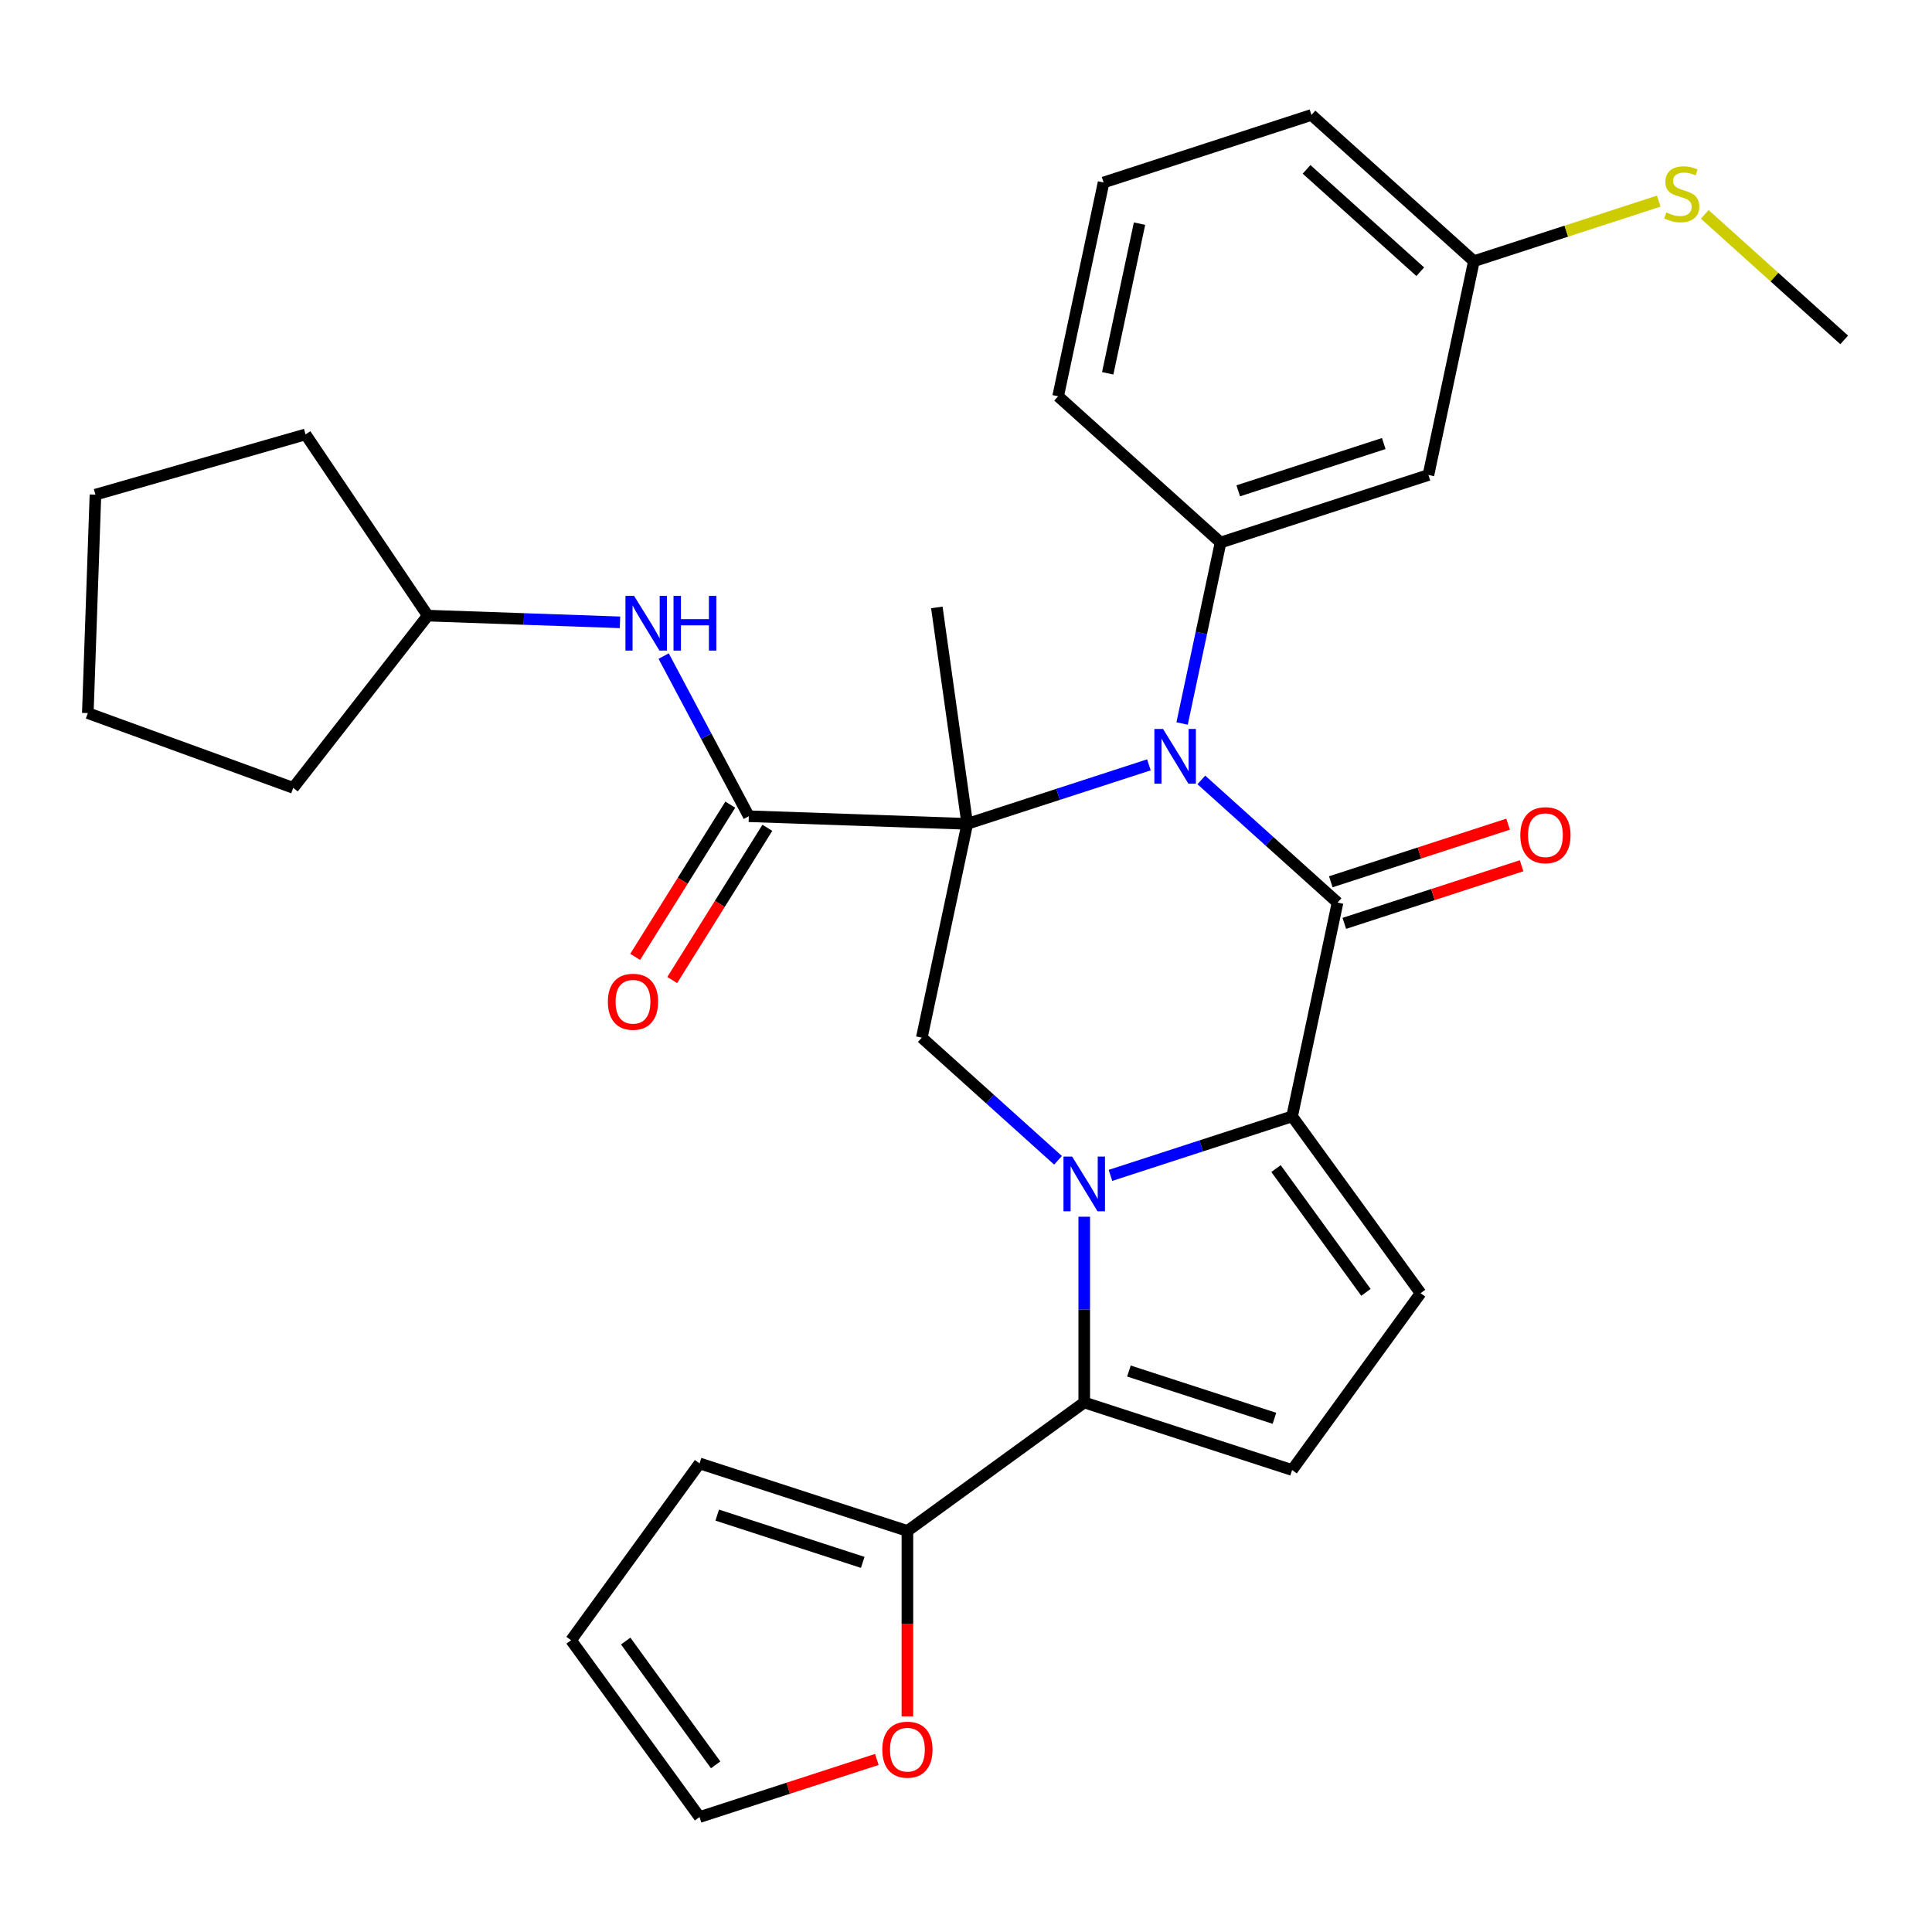 <?xml version='1.0' encoding='iso-8859-1'?>
<svg version='1.1' baseProfile='full'
              xmlns='http://www.w3.org/2000/svg'
                      xmlns:rdkit='http://www.rdkit.org/xml'
                      xmlns:xlink='http://www.w3.org/1999/xlink'
                  xml:space='preserve'
width='1000px' height='1000px' viewBox='0 0 1000 1000'>
<!-- END OF HEADER -->
<rect style='opacity:1.0;fill:#FFFFFF;stroke:none' width='1000' height='1000' x='0' y='0'> </rect>
<path class='bond-0' d='M 500.649,426.43 L 547.662,411.154' style='fill:none;fill-rule:evenodd;stroke:#000000;stroke-width:6px;stroke-linecap:butt;stroke-linejoin:miter;stroke-opacity:1' />
<path class='bond-0' d='M 547.662,411.154 L 594.674,395.879' style='fill:none;fill-rule:evenodd;stroke:#0000FF;stroke-width:6px;stroke-linecap:butt;stroke-linejoin:miter;stroke-opacity:1' />
<path class='bond-5' d='M 500.649,426.43 L 387.587,422.482' style='fill:none;fill-rule:evenodd;stroke:#000000;stroke-width:6px;stroke-linecap:butt;stroke-linejoin:miter;stroke-opacity:1' />
<path class='bond-6' d='M 500.649,426.43 L 477.128,537.089' style='fill:none;fill-rule:evenodd;stroke:#000000;stroke-width:6px;stroke-linecap:butt;stroke-linejoin:miter;stroke-opacity:1' />
<path class='bond-19' d='M 500.649,426.43 L 484.904,314.4' style='fill:none;fill-rule:evenodd;stroke:#000000;stroke-width:6px;stroke-linecap:butt;stroke-linejoin:miter;stroke-opacity:1' />
<path class='bond-2' d='M 621.811,403.687 L 657.063,435.429' style='fill:none;fill-rule:evenodd;stroke:#0000FF;stroke-width:6px;stroke-linecap:butt;stroke-linejoin:miter;stroke-opacity:1' />
<path class='bond-2' d='M 657.063,435.429 L 692.315,467.17' style='fill:none;fill-rule:evenodd;stroke:#000000;stroke-width:6px;stroke-linecap:butt;stroke-linejoin:miter;stroke-opacity:1' />
<path class='bond-8' d='M 611.854,374.482 L 621.809,327.647' style='fill:none;fill-rule:evenodd;stroke:#0000FF;stroke-width:6px;stroke-linecap:butt;stroke-linejoin:miter;stroke-opacity:1' />
<path class='bond-8' d='M 621.809,327.647 L 631.764,280.812' style='fill:none;fill-rule:evenodd;stroke:#000000;stroke-width:6px;stroke-linecap:butt;stroke-linejoin:miter;stroke-opacity:1' />
<path class='bond-1' d='M 547.632,600.571 L 512.38,568.83' style='fill:none;fill-rule:evenodd;stroke:#0000FF;stroke-width:6px;stroke-linecap:butt;stroke-linejoin:miter;stroke-opacity:1' />
<path class='bond-1' d='M 512.38,568.83 L 477.128,537.089' style='fill:none;fill-rule:evenodd;stroke:#000000;stroke-width:6px;stroke-linecap:butt;stroke-linejoin:miter;stroke-opacity:1' />
<path class='bond-3' d='M 574.768,608.379 L 621.781,593.104' style='fill:none;fill-rule:evenodd;stroke:#0000FF;stroke-width:6px;stroke-linecap:butt;stroke-linejoin:miter;stroke-opacity:1' />
<path class='bond-3' d='M 621.781,593.104 L 668.794,577.828' style='fill:none;fill-rule:evenodd;stroke:#000000;stroke-width:6px;stroke-linecap:butt;stroke-linejoin:miter;stroke-opacity:1' />
<path class='bond-4' d='M 561.2,629.776 L 561.2,677.847' style='fill:none;fill-rule:evenodd;stroke:#0000FF;stroke-width:6px;stroke-linecap:butt;stroke-linejoin:miter;stroke-opacity:1' />
<path class='bond-4' d='M 561.2,677.847 L 561.2,725.919' style='fill:none;fill-rule:evenodd;stroke:#000000;stroke-width:6px;stroke-linecap:butt;stroke-linejoin:miter;stroke-opacity:1' />
<path class='bond-13' d='M 695.811,477.929 L 741.694,463.021' style='fill:none;fill-rule:evenodd;stroke:#000000;stroke-width:6px;stroke-linecap:butt;stroke-linejoin:miter;stroke-opacity:1' />
<path class='bond-13' d='M 741.694,463.021 L 787.577,448.113' style='fill:none;fill-rule:evenodd;stroke:#FF0000;stroke-width:6px;stroke-linecap:butt;stroke-linejoin:miter;stroke-opacity:1' />
<path class='bond-13' d='M 688.819,456.41 L 734.702,441.502' style='fill:none;fill-rule:evenodd;stroke:#000000;stroke-width:6px;stroke-linecap:butt;stroke-linejoin:miter;stroke-opacity:1' />
<path class='bond-13' d='M 734.702,441.502 L 780.585,426.594' style='fill:none;fill-rule:evenodd;stroke:#FF0000;stroke-width:6px;stroke-linecap:butt;stroke-linejoin:miter;stroke-opacity:1' />
<path class='bond-31' d='M 692.315,467.17 L 668.794,577.828' style='fill:none;fill-rule:evenodd;stroke:#000000;stroke-width:6px;stroke-linecap:butt;stroke-linejoin:miter;stroke-opacity:1' />
<path class='bond-7' d='M 668.794,577.828 L 735.291,669.353' style='fill:none;fill-rule:evenodd;stroke:#000000;stroke-width:6px;stroke-linecap:butt;stroke-linejoin:miter;stroke-opacity:1' />
<path class='bond-7' d='M 660.464,604.857 L 707.011,668.924' style='fill:none;fill-rule:evenodd;stroke:#000000;stroke-width:6px;stroke-linecap:butt;stroke-linejoin:miter;stroke-opacity:1' />
<path class='bond-9' d='M 561.2,725.919 L 668.794,760.878' style='fill:none;fill-rule:evenodd;stroke:#000000;stroke-width:6px;stroke-linecap:butt;stroke-linejoin:miter;stroke-opacity:1' />
<path class='bond-9' d='M 584.331,709.644 L 659.647,734.115' style='fill:none;fill-rule:evenodd;stroke:#000000;stroke-width:6px;stroke-linecap:butt;stroke-linejoin:miter;stroke-opacity:1' />
<path class='bond-10' d='M 561.2,725.919 L 469.675,792.415' style='fill:none;fill-rule:evenodd;stroke:#000000;stroke-width:6px;stroke-linecap:butt;stroke-linejoin:miter;stroke-opacity:1' />
<path class='bond-11' d='M 387.587,422.482 L 365.547,381.031' style='fill:none;fill-rule:evenodd;stroke:#000000;stroke-width:6px;stroke-linecap:butt;stroke-linejoin:miter;stroke-opacity:1' />
<path class='bond-11' d='M 365.547,381.031 L 343.508,339.581' style='fill:none;fill-rule:evenodd;stroke:#0000FF;stroke-width:6px;stroke-linecap:butt;stroke-linejoin:miter;stroke-opacity:1' />
<path class='bond-15' d='M 377.993,416.487 L 353.375,455.883' style='fill:none;fill-rule:evenodd;stroke:#000000;stroke-width:6px;stroke-linecap:butt;stroke-linejoin:miter;stroke-opacity:1' />
<path class='bond-15' d='M 353.375,455.883 L 328.758,495.279' style='fill:none;fill-rule:evenodd;stroke:#FF0000;stroke-width:6px;stroke-linecap:butt;stroke-linejoin:miter;stroke-opacity:1' />
<path class='bond-15' d='M 397.181,428.477 L 372.563,467.873' style='fill:none;fill-rule:evenodd;stroke:#000000;stroke-width:6px;stroke-linecap:butt;stroke-linejoin:miter;stroke-opacity:1' />
<path class='bond-15' d='M 372.563,467.873 L 347.946,507.269' style='fill:none;fill-rule:evenodd;stroke:#FF0000;stroke-width:6px;stroke-linecap:butt;stroke-linejoin:miter;stroke-opacity:1' />
<path class='bond-32' d='M 735.291,669.353 L 668.794,760.878' style='fill:none;fill-rule:evenodd;stroke:#000000;stroke-width:6px;stroke-linecap:butt;stroke-linejoin:miter;stroke-opacity:1' />
<path class='bond-12' d='M 631.764,280.812 L 739.358,245.852' style='fill:none;fill-rule:evenodd;stroke:#000000;stroke-width:6px;stroke-linecap:butt;stroke-linejoin:miter;stroke-opacity:1' />
<path class='bond-12' d='M 640.911,254.049 L 716.227,229.578' style='fill:none;fill-rule:evenodd;stroke:#000000;stroke-width:6px;stroke-linecap:butt;stroke-linejoin:miter;stroke-opacity:1' />
<path class='bond-23' d='M 631.764,280.812 L 547.691,205.112' style='fill:none;fill-rule:evenodd;stroke:#000000;stroke-width:6px;stroke-linecap:butt;stroke-linejoin:miter;stroke-opacity:1' />
<path class='bond-14' d='M 469.675,792.415 L 469.675,840.407' style='fill:none;fill-rule:evenodd;stroke:#000000;stroke-width:6px;stroke-linecap:butt;stroke-linejoin:miter;stroke-opacity:1' />
<path class='bond-14' d='M 469.675,840.407 L 469.675,888.398' style='fill:none;fill-rule:evenodd;stroke:#FF0000;stroke-width:6px;stroke-linecap:butt;stroke-linejoin:miter;stroke-opacity:1' />
<path class='bond-16' d='M 469.675,792.415 L 362.082,757.456' style='fill:none;fill-rule:evenodd;stroke:#000000;stroke-width:6px;stroke-linecap:butt;stroke-linejoin:miter;stroke-opacity:1' />
<path class='bond-16' d='M 446.544,808.69 L 371.229,784.219' style='fill:none;fill-rule:evenodd;stroke:#000000;stroke-width:6px;stroke-linecap:butt;stroke-linejoin:miter;stroke-opacity:1' />
<path class='bond-22' d='M 320.907,322.119 L 271.16,320.382' style='fill:none;fill-rule:evenodd;stroke:#0000FF;stroke-width:6px;stroke-linecap:butt;stroke-linejoin:miter;stroke-opacity:1' />
<path class='bond-22' d='M 271.16,320.382 L 221.413,318.645' style='fill:none;fill-rule:evenodd;stroke:#000000;stroke-width:6px;stroke-linecap:butt;stroke-linejoin:miter;stroke-opacity:1' />
<path class='bond-20' d='M 739.358,245.852 L 762.879,135.194' style='fill:none;fill-rule:evenodd;stroke:#000000;stroke-width:6px;stroke-linecap:butt;stroke-linejoin:miter;stroke-opacity:1' />
<path class='bond-17' d='M 453.847,910.689 L 407.964,925.597' style='fill:none;fill-rule:evenodd;stroke:#FF0000;stroke-width:6px;stroke-linecap:butt;stroke-linejoin:miter;stroke-opacity:1' />
<path class='bond-17' d='M 407.964,925.597 L 362.082,940.506' style='fill:none;fill-rule:evenodd;stroke:#000000;stroke-width:6px;stroke-linecap:butt;stroke-linejoin:miter;stroke-opacity:1' />
<path class='bond-18' d='M 362.082,757.456 L 295.585,848.981' style='fill:none;fill-rule:evenodd;stroke:#000000;stroke-width:6px;stroke-linecap:butt;stroke-linejoin:miter;stroke-opacity:1' />
<path class='bond-35' d='M 362.082,940.506 L 295.585,848.981' style='fill:none;fill-rule:evenodd;stroke:#000000;stroke-width:6px;stroke-linecap:butt;stroke-linejoin:miter;stroke-opacity:1' />
<path class='bond-35' d='M 370.412,913.478 L 323.864,849.41' style='fill:none;fill-rule:evenodd;stroke:#000000;stroke-width:6px;stroke-linecap:butt;stroke-linejoin:miter;stroke-opacity:1' />
<path class='bond-21' d='M 762.879,135.194 L 810.722,119.649' style='fill:none;fill-rule:evenodd;stroke:#000000;stroke-width:6px;stroke-linecap:butt;stroke-linejoin:miter;stroke-opacity:1' />
<path class='bond-21' d='M 810.722,119.649 L 858.565,104.104' style='fill:none;fill-rule:evenodd;stroke:#CCCC00;stroke-width:6px;stroke-linecap:butt;stroke-linejoin:miter;stroke-opacity:1' />
<path class='bond-34' d='M 762.879,135.194 L 678.806,59.494' style='fill:none;fill-rule:evenodd;stroke:#000000;stroke-width:6px;stroke-linecap:butt;stroke-linejoin:miter;stroke-opacity:1' />
<path class='bond-34' d='M 735.128,140.653 L 676.277,87.664' style='fill:none;fill-rule:evenodd;stroke:#000000;stroke-width:6px;stroke-linecap:butt;stroke-linejoin:miter;stroke-opacity:1' />
<path class='bond-26' d='M 882.381,110.957 L 918.463,143.445' style='fill:none;fill-rule:evenodd;stroke:#CCCC00;stroke-width:6px;stroke-linecap:butt;stroke-linejoin:miter;stroke-opacity:1' />
<path class='bond-26' d='M 918.463,143.445 L 954.545,175.934' style='fill:none;fill-rule:evenodd;stroke:#000000;stroke-width:6px;stroke-linecap:butt;stroke-linejoin:miter;stroke-opacity:1' />
<path class='bond-27' d='M 221.413,318.645 L 151.763,407.793' style='fill:none;fill-rule:evenodd;stroke:#000000;stroke-width:6px;stroke-linecap:butt;stroke-linejoin:miter;stroke-opacity:1' />
<path class='bond-28' d='M 221.413,318.645 L 158.151,224.855' style='fill:none;fill-rule:evenodd;stroke:#000000;stroke-width:6px;stroke-linecap:butt;stroke-linejoin:miter;stroke-opacity:1' />
<path class='bond-24' d='M 547.691,205.112 L 571.212,94.454' style='fill:none;fill-rule:evenodd;stroke:#000000;stroke-width:6px;stroke-linecap:butt;stroke-linejoin:miter;stroke-opacity:1' />
<path class='bond-24' d='M 573.351,193.218 L 589.816,115.757' style='fill:none;fill-rule:evenodd;stroke:#000000;stroke-width:6px;stroke-linecap:butt;stroke-linejoin:miter;stroke-opacity:1' />
<path class='bond-25' d='M 571.212,94.454 L 678.806,59.494' style='fill:none;fill-rule:evenodd;stroke:#000000;stroke-width:6px;stroke-linecap:butt;stroke-linejoin:miter;stroke-opacity:1' />
<path class='bond-30' d='M 151.763,407.793 L 45.455,369.1' style='fill:none;fill-rule:evenodd;stroke:#000000;stroke-width:6px;stroke-linecap:butt;stroke-linejoin:miter;stroke-opacity:1' />
<path class='bond-29' d='M 158.151,224.855 L 49.403,256.038' style='fill:none;fill-rule:evenodd;stroke:#000000;stroke-width:6px;stroke-linecap:butt;stroke-linejoin:miter;stroke-opacity:1' />
<path class='bond-33' d='M 49.403,256.038 L 45.455,369.1' style='fill:none;fill-rule:evenodd;stroke:#000000;stroke-width:6px;stroke-linecap:butt;stroke-linejoin:miter;stroke-opacity:1' />
<path  class='atom-1' d='M 601.983 377.31
L 611.263 392.31
Q 612.183 393.79, 613.663 396.47
Q 615.143 399.15, 615.223 399.31
L 615.223 377.31
L 618.983 377.31
L 618.983 405.63
L 615.103 405.63
L 605.143 389.23
Q 603.983 387.31, 602.743 385.11
Q 601.543 382.91, 601.183 382.23
L 601.183 405.63
L 597.503 405.63
L 597.503 377.31
L 601.983 377.31
' fill='#0000FF'/>
<path  class='atom-2' d='M 554.94 598.628
L 564.22 613.628
Q 565.14 615.108, 566.62 617.788
Q 568.1 620.468, 568.18 620.628
L 568.18 598.628
L 571.94 598.628
L 571.94 626.948
L 568.06 626.948
L 558.1 610.548
Q 556.94 608.628, 555.7 606.428
Q 554.5 604.228, 554.14 603.548
L 554.14 626.948
L 550.46 626.948
L 550.46 598.628
L 554.94 598.628
' fill='#0000FF'/>
<path  class='atom-12' d='M 328.215 308.433
L 337.495 323.433
Q 338.415 324.913, 339.895 327.593
Q 341.375 330.273, 341.455 330.433
L 341.455 308.433
L 345.215 308.433
L 345.215 336.753
L 341.335 336.753
L 331.375 320.353
Q 330.215 318.433, 328.975 316.233
Q 327.775 314.033, 327.415 313.353
L 327.415 336.753
L 323.735 336.753
L 323.735 308.433
L 328.215 308.433
' fill='#0000FF'/>
<path  class='atom-12' d='M 348.615 308.433
L 352.455 308.433
L 352.455 320.473
L 366.935 320.473
L 366.935 308.433
L 370.775 308.433
L 370.775 336.753
L 366.935 336.753
L 366.935 323.673
L 352.455 323.673
L 352.455 336.753
L 348.615 336.753
L 348.615 308.433
' fill='#0000FF'/>
<path  class='atom-14' d='M 786.909 432.29
Q 786.909 425.49, 790.269 421.69
Q 793.629 417.89, 799.909 417.89
Q 806.189 417.89, 809.549 421.69
Q 812.909 425.49, 812.909 432.29
Q 812.909 439.17, 809.509 443.09
Q 806.109 446.97, 799.909 446.97
Q 793.669 446.97, 790.269 443.09
Q 786.909 439.21, 786.909 432.29
M 799.909 443.77
Q 804.229 443.77, 806.549 440.89
Q 808.909 437.97, 808.909 432.29
Q 808.909 426.73, 806.549 423.93
Q 804.229 421.09, 799.909 421.09
Q 795.589 421.09, 793.229 423.89
Q 790.909 426.69, 790.909 432.29
Q 790.909 438.01, 793.229 440.89
Q 795.589 443.77, 799.909 443.77
' fill='#FF0000'/>
<path  class='atom-15' d='M 456.675 905.626
Q 456.675 898.826, 460.035 895.026
Q 463.395 891.226, 469.675 891.226
Q 475.955 891.226, 479.315 895.026
Q 482.675 898.826, 482.675 905.626
Q 482.675 912.506, 479.275 916.426
Q 475.875 920.306, 469.675 920.306
Q 463.435 920.306, 460.035 916.426
Q 456.675 912.546, 456.675 905.626
M 469.675 917.106
Q 473.995 917.106, 476.315 914.226
Q 478.675 911.306, 478.675 905.626
Q 478.675 900.066, 476.315 897.266
Q 473.995 894.426, 469.675 894.426
Q 465.355 894.426, 462.995 897.226
Q 460.675 900.026, 460.675 905.626
Q 460.675 911.346, 462.995 914.226
Q 465.355 917.106, 469.675 917.106
' fill='#FF0000'/>
<path  class='atom-16' d='M 314.637 518.502
Q 314.637 511.702, 317.997 507.902
Q 321.357 504.102, 327.637 504.102
Q 333.917 504.102, 337.277 507.902
Q 340.637 511.702, 340.637 518.502
Q 340.637 525.382, 337.237 529.302
Q 333.837 533.182, 327.637 533.182
Q 321.397 533.182, 317.997 529.302
Q 314.637 525.422, 314.637 518.502
M 327.637 529.982
Q 331.957 529.982, 334.277 527.102
Q 336.637 524.182, 336.637 518.502
Q 336.637 512.942, 334.277 510.142
Q 331.957 507.302, 327.637 507.302
Q 323.317 507.302, 320.957 510.102
Q 318.637 512.902, 318.637 518.502
Q 318.637 524.222, 320.957 527.102
Q 323.317 529.982, 327.637 529.982
' fill='#FF0000'/>
<path  class='atom-22' d='M 862.473 109.954
Q 862.793 110.074, 864.113 110.634
Q 865.433 111.194, 866.873 111.554
Q 868.353 111.874, 869.793 111.874
Q 872.473 111.874, 874.033 110.594
Q 875.593 109.274, 875.593 106.994
Q 875.593 105.434, 874.793 104.474
Q 874.033 103.514, 872.833 102.994
Q 871.633 102.474, 869.633 101.874
Q 867.113 101.114, 865.593 100.394
Q 864.113 99.674, 863.033 98.154
Q 861.993 96.634, 861.993 94.074
Q 861.993 90.514, 864.393 88.314
Q 866.833 86.114, 871.633 86.114
Q 874.913 86.114, 878.633 87.674
L 877.713 90.754
Q 874.313 89.354, 871.753 89.354
Q 868.993 89.354, 867.473 90.514
Q 865.953 91.634, 865.993 93.594
Q 865.993 95.114, 866.753 96.034
Q 867.553 96.954, 868.673 97.474
Q 869.833 97.994, 871.753 98.594
Q 874.313 99.394, 875.833 100.194
Q 877.353 100.994, 878.433 102.634
Q 879.553 104.234, 879.553 106.994
Q 879.553 110.914, 876.913 113.034
Q 874.313 115.114, 869.953 115.114
Q 867.433 115.114, 865.513 114.554
Q 863.633 114.034, 861.393 113.114
L 862.473 109.954
' fill='#CCCC00'/>
</svg>

